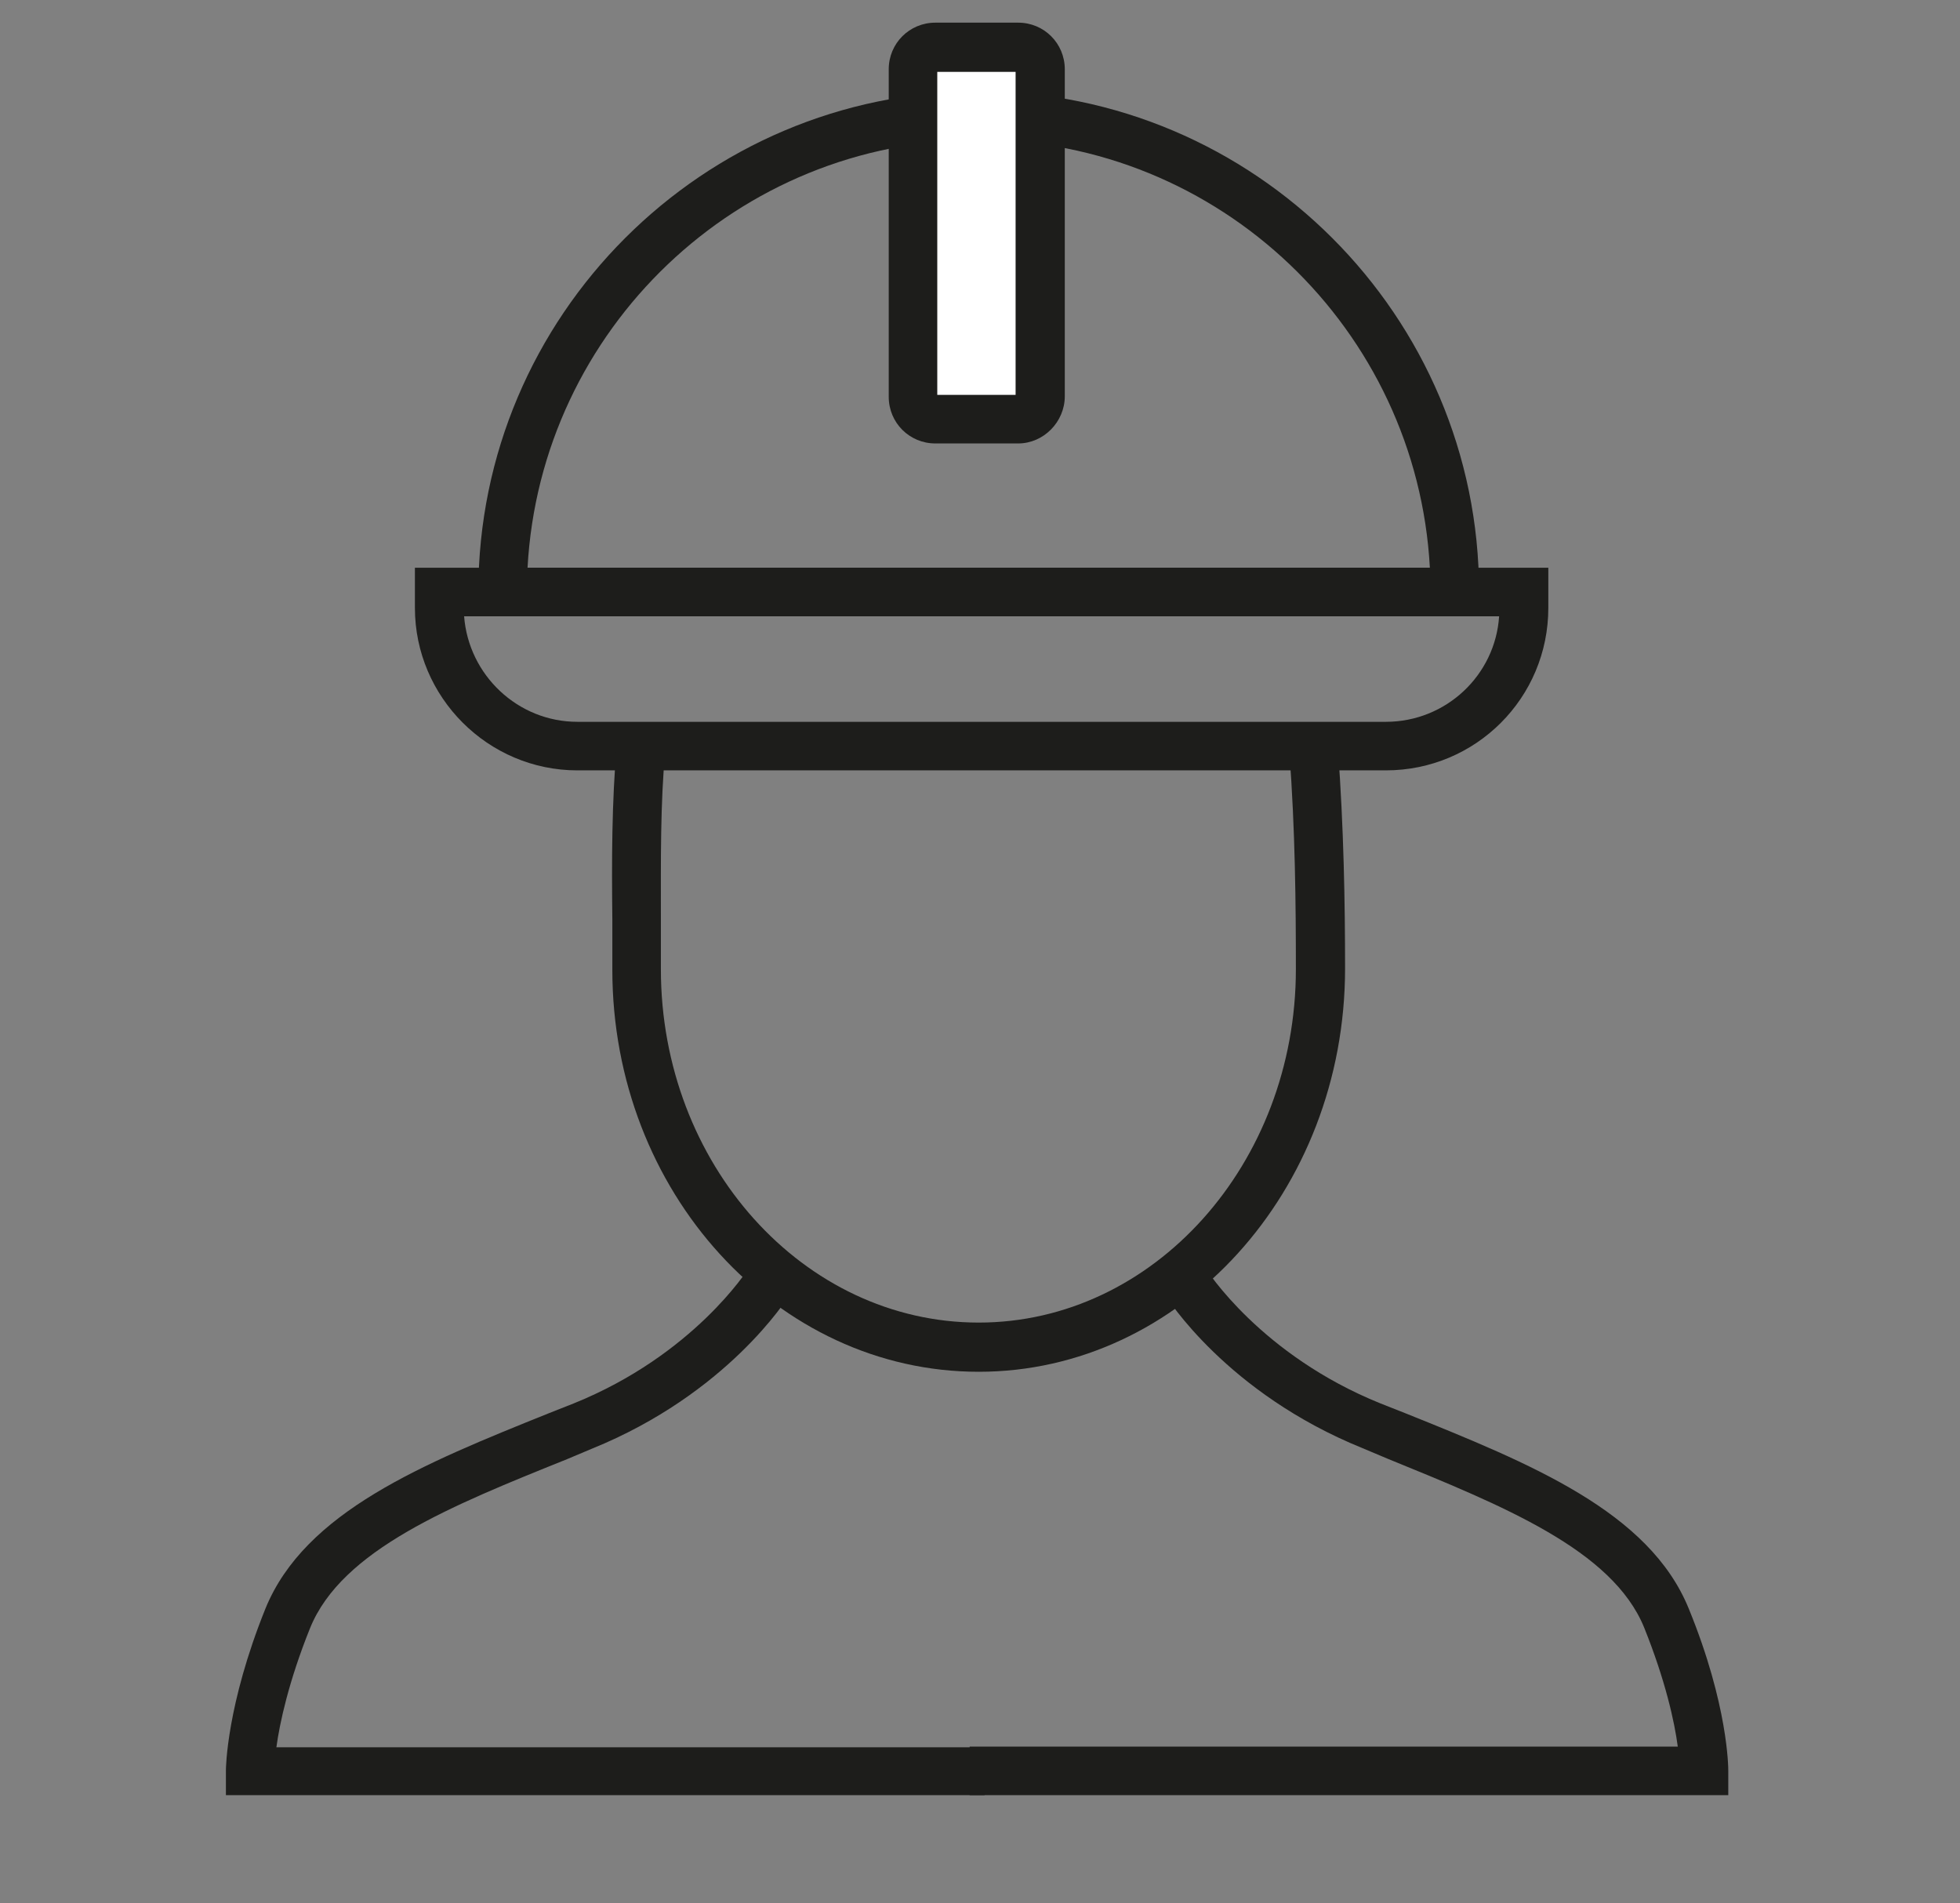 <?xml version="1.0" encoding="utf-8"?>
<!-- Generator: Adobe Illustrator 28.0.0, SVG Export Plug-In . SVG Version: 6.00 Build 0)  -->
<svg version="1.1" id="Ebene_1" xmlns="http://www.w3.org/2000/svg" xmlns:xlink="http://www.w3.org/1999/xlink" x="0px" y="0px"
	 width="302.8px" height="294px" viewBox="0 0 302.8 294" style="enable-background:new 0 0 302.8 294;" xml:space="preserve">
<rect x="0" y="0" width="302.8" height="294" fill="#808080" stroke="none"/>
<style type="text/css">
	.st0{fill:#1D1D1B;}
	.st1{fill:#FFFFFF;}
</style>
<g>
	<path class="st0" d="M73.9,95.2v-3.8c0-42.6,34.7-77.3,77.3-77.3s77.3,34.7,77.3,77.3v3.8L73.9,95.2z M81.5,87.7l139.4,0
		c-2-36.8-32.5-66.1-69.7-66.1S83.5,50.9,81.5,87.7z"/>
</g>
<g>
	<path class="st0" d="M214.1,119H89.2c-13.8,0-25.1-11.3-25.1-25.1v-6.2h175.1v6.2C239.2,107.8,228,119,214.1,119z M71.7,95.2
		c0.7,9.1,8.3,16.3,17.5,16.3h124.9c9.3,0,16.9-7.2,17.5-16.3H71.7z"/>
</g>
<g>
	<path class="st0" d="M151.2,211.9c-31.2,0-56.6-27.8-56.6-62.1c0-2.6,0-5.2,0-7.8c-0.1-8.9-0.1-18.1,0.7-27.1l7.5,0.7
		c-0.8,8.6-0.7,17.2-0.7,26.3c0,2.6,0,5.2,0,7.8c0,30.1,22,54.6,49.1,54.6c27,0,49-24.5,49-54.6c0-9.9-0.1-21.5-1-33.4l7.5-0.6
		c0.9,12.1,1.1,23.9,1.1,33.9C207.8,184,182.4,211.9,151.2,211.9z"/>
</g>
<g>
	<path class="st0" d="M152.2,277.3H34.9v-3.8c0-0.4,0.1-10.1,6.1-25c6.1-15,24.4-22.4,43.8-30.2l3.8-1.5c18.6-7.5,26.9-20.7,27-20.8
		l6.4,4c-0.4,0.6-9.6,15.3-30.6,23.8l-3.8,1.6c-17.9,7.2-34.8,14-39.7,26.1c-3.3,8.2-4.7,14.7-5.2,18.4h109.4V277.3z"/>
</g>
<g>
	<path class="st0" d="M267.1,277.3H149.8v-7.5h109.4c-0.5-3.8-1.9-10.2-5.2-18.4c-4.9-12-21.8-18.8-39.7-26.1l-3.8-1.6
		c-21-8.5-30.2-23.2-30.6-23.8l6.4-3.9l-3.2,2l3.2-2c0.1,0.1,8.4,13.3,27,20.8l3.8,1.5c19.4,7.8,37.7,15.2,43.8,30.2
		c6.1,14.9,6.1,24.6,6.1,25V277.3z"/>
</g>
<g>
	<path class="st1" d="M141.1,10.7v50.5c0,1.9,1.5,3.4,3.4,3.4h12.8c1.9,0,3.4-1.5,3.4-3.4V10.7c0-1.9-1.5-3.4-3.4-3.4h-12.8
		C142.6,7.3,141.1,8.8,141.1,10.7z"/>
	<path class="st0" d="M157.3,68.5h-12.8c-4,0-7.2-3.2-7.2-7.2V10.7c0-4,3.2-7.2,7.2-7.2h12.8c4,0,7.2,3.2,7.2,7.2v50.5
		C164.5,65.2,161.2,68.5,157.3,68.5z M144.8,61h12.1V11.1h-12.1V61z"/>
</g>
</svg>
